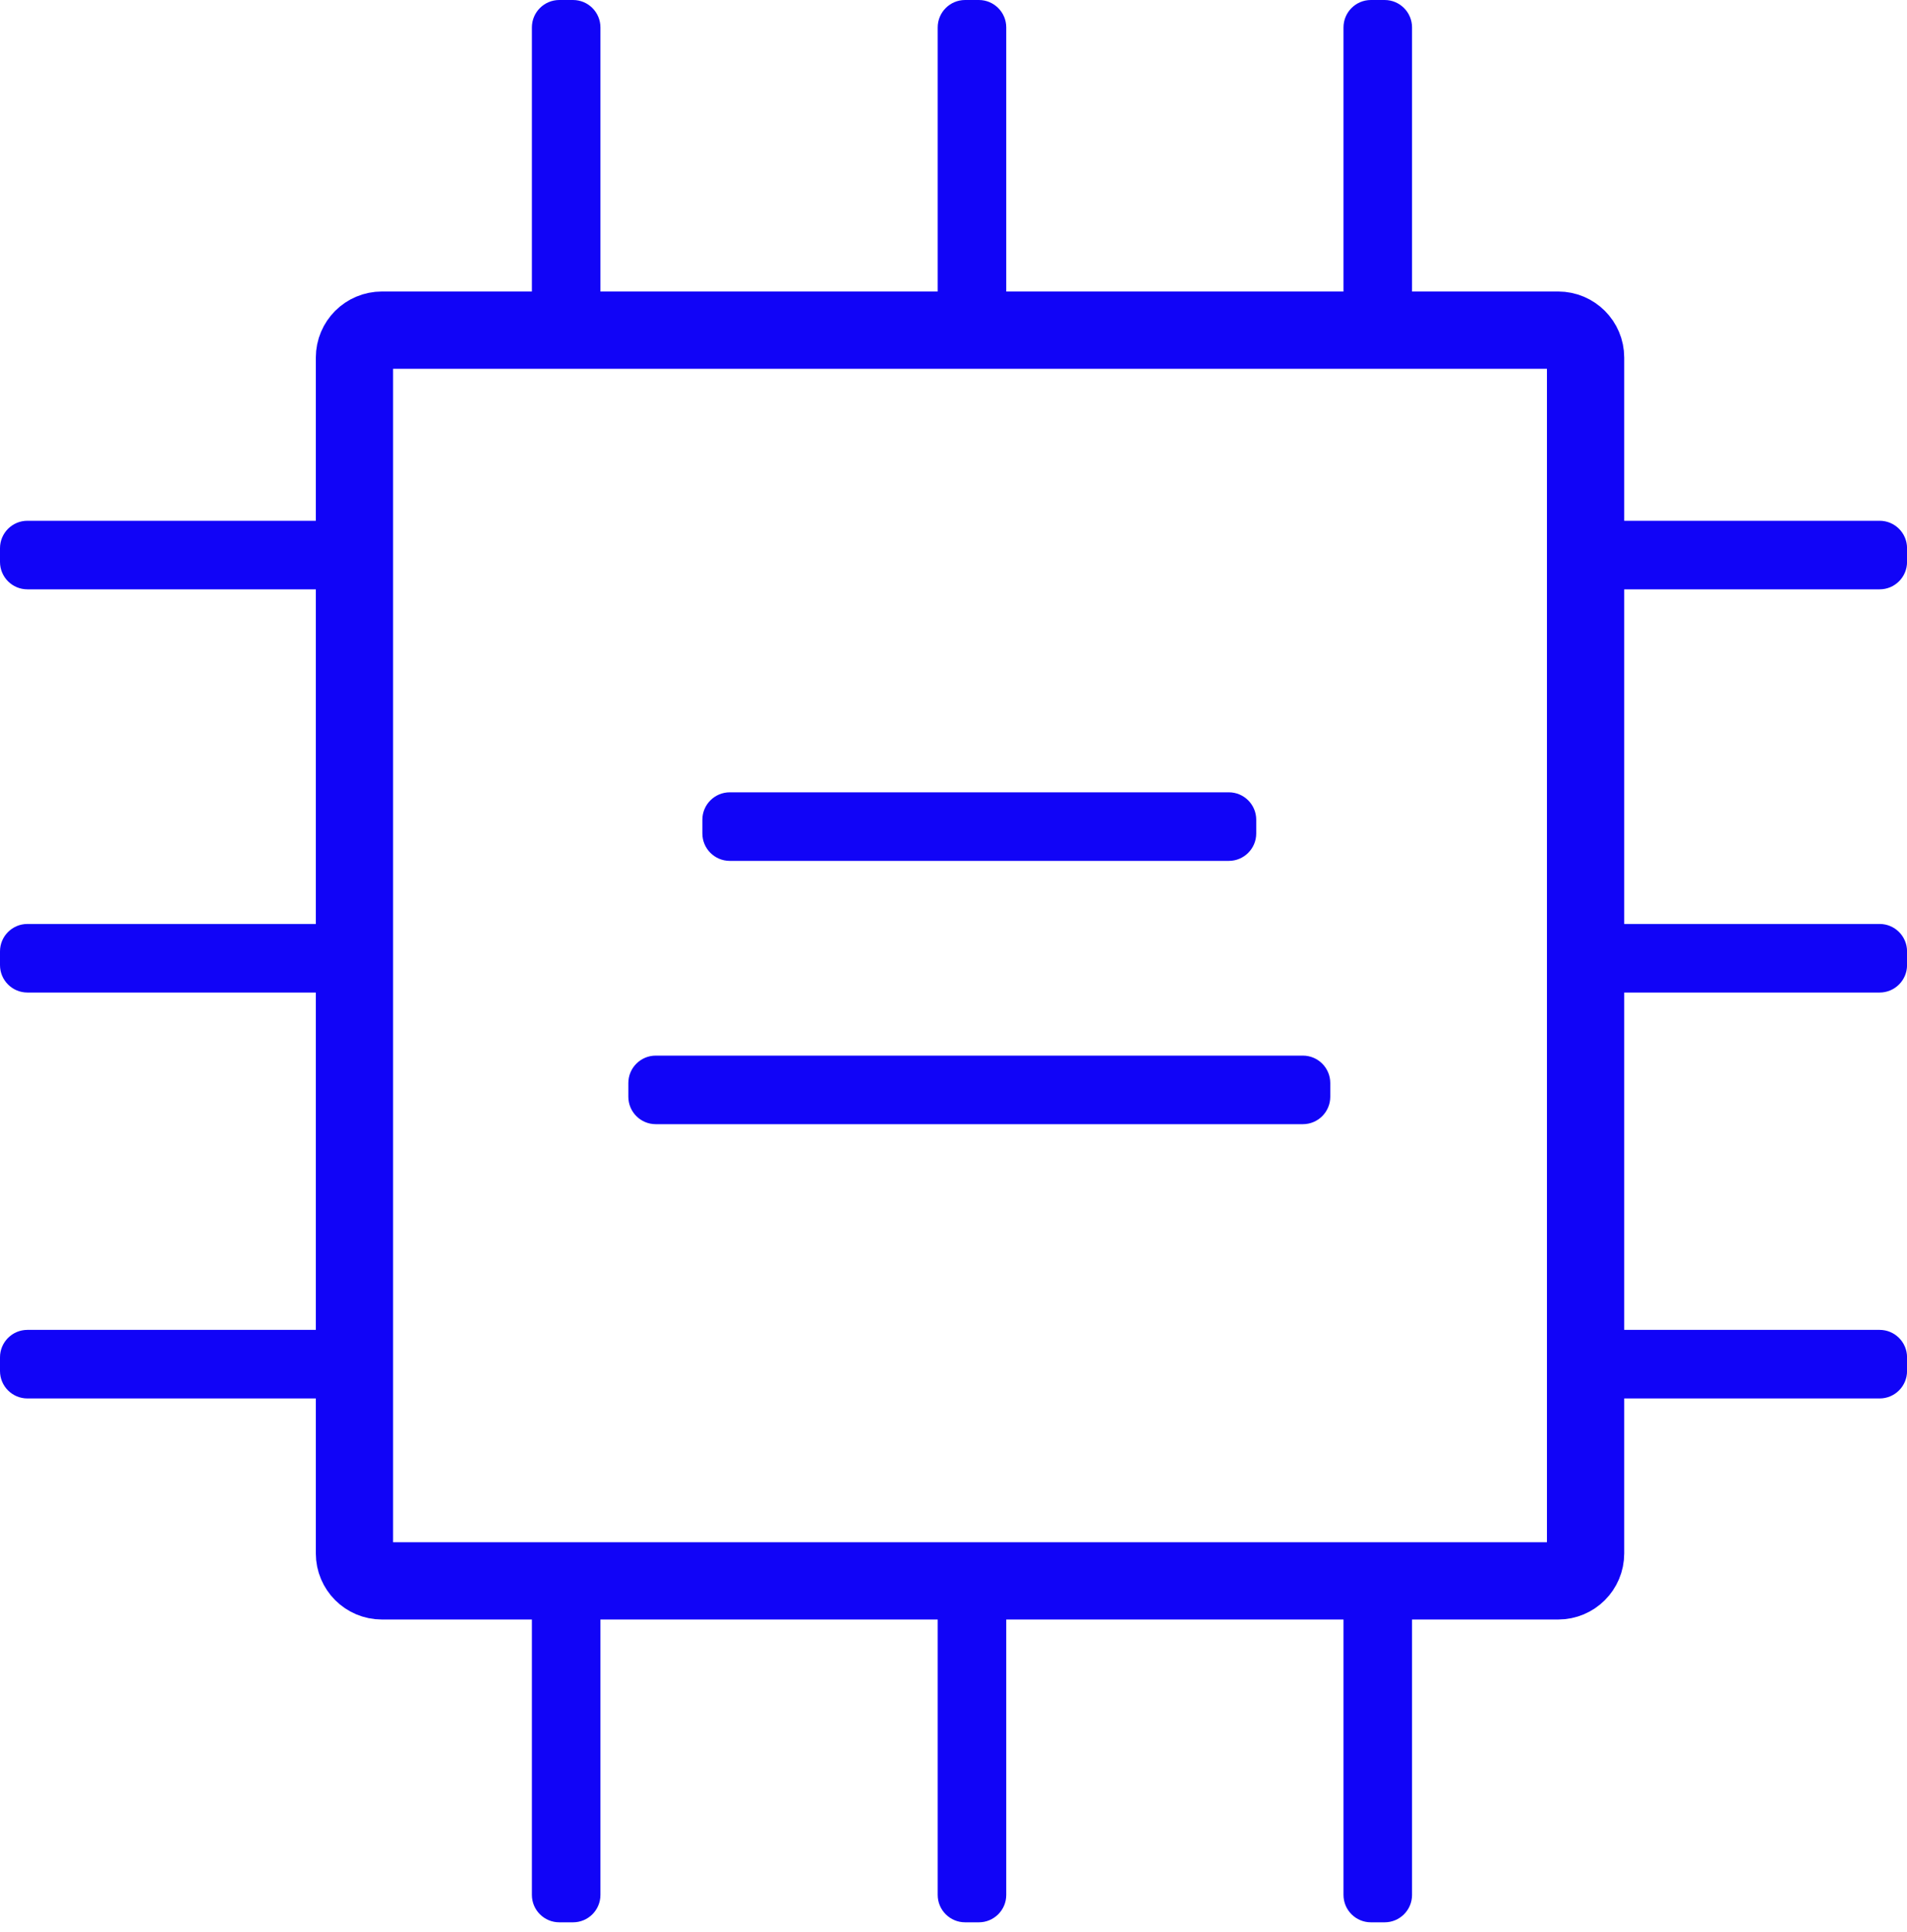 <?xml version="1.0" encoding="UTF-8"?>
<svg xmlns="http://www.w3.org/2000/svg" width="77" height="78" viewBox="0 0 77 78" fill="none">
  <path d="M22.584 14.393C21.972 14.393 21.477 13.897 21.477 13.285V1.107C21.477 0.496 21.972 0 22.584 0H23.137C23.749 0 24.244 0.496 24.244 1.107V13.285C24.244 13.897 23.749 14.393 23.137 14.393H22.584Z" fill="#1104F7"></path>
  <path d="M38.969 14.393C38.358 14.393 37.862 13.897 37.862 13.285V1.107C37.862 0.496 38.358 0 38.969 0H39.523C40.134 0 40.63 0.496 40.63 1.107V13.285C40.63 13.897 40.134 14.393 39.523 14.393H38.969Z" fill="#1104F7"></path>
  <path d="M55.354 14.393C54.743 14.393 54.247 13.897 54.247 13.285V1.107C54.247 0.496 54.743 0 55.354 0H55.908C56.519 0 57.015 0.496 57.015 1.107V13.285C57.015 13.897 56.519 14.393 55.908 14.393H55.354Z" fill="#1104F7"></path>
  <path d="M22.584 77.595C21.972 77.595 21.477 77.1 21.477 76.488V64.31C21.477 63.698 21.972 63.203 22.584 63.203H23.137C23.749 63.203 24.244 63.698 24.244 64.31V76.488C24.244 77.1 23.749 77.595 23.137 77.595H22.584Z" fill="#1104F7"></path>
  <path d="M38.969 77.595C38.358 77.595 37.862 77.1 37.862 76.488V64.31C37.862 63.698 38.358 63.203 38.969 63.203H39.523C40.134 63.203 40.63 63.698 40.63 64.31V76.488C40.63 77.1 40.134 77.595 39.523 77.595H38.969Z" fill="#1104F7"></path>
  <path d="M55.354 77.595C54.743 77.595 54.247 77.1 54.247 76.488V64.31C54.247 63.698 54.743 63.203 55.354 63.203H55.908C56.519 63.203 57.015 63.698 57.015 64.31V76.488C57.015 77.1 56.519 77.595 55.908 77.595H55.354Z" fill="#1104F7"></path>
  <path d="M62.609 22.129C62.609 21.517 63.105 21.021 63.717 21.021H75.895C76.506 21.021 77.002 21.517 77.002 22.129V22.682C77.002 23.294 76.506 23.789 75.895 23.789H63.717C63.105 23.789 62.609 23.294 62.609 22.682V22.129Z" fill="#1104F7"></path>
  <path d="M62.609 38.403C62.609 37.792 63.105 37.296 63.717 37.296H75.895C76.506 37.296 77.002 37.792 77.002 38.403V38.957C77.002 39.568 76.506 40.064 75.895 40.064H63.717C63.105 40.064 62.609 39.568 62.609 38.957V38.403Z" fill="#1104F7"></path>
  <path d="M62.609 54.789C62.609 54.177 63.105 53.681 63.717 53.681H75.895C76.506 53.681 77.002 54.177 77.002 54.789V55.342C77.002 55.954 76.506 56.449 75.895 56.449H63.717C63.105 56.449 62.609 55.954 62.609 55.342V54.789Z" fill="#1104F7"></path>
  <path d="M0 22.129C0 21.517 0.496 21.021 1.107 21.021H13.285C13.897 21.021 14.393 21.517 14.393 22.129V22.682C14.393 23.294 13.897 23.789 13.285 23.789H1.107C0.496 23.789 0 23.294 0 22.682V22.129Z" fill="#1104F7"></path>
  <path d="M0 38.403C0 37.792 0.496 37.296 1.107 37.296H13.285C13.897 37.296 14.393 37.792 14.393 38.403V38.957C14.393 39.568 13.897 40.064 13.285 40.064H1.107C0.496 40.064 0 39.568 0 38.957V38.403Z" fill="#1104F7"></path>
  <path d="M0 54.789C0 54.177 0.496 53.681 1.107 53.681H13.285C13.897 53.681 14.393 54.177 14.393 54.789V55.342C14.393 55.954 13.897 56.449 13.285 56.449H1.107C0.496 56.449 0 55.954 0 55.342V54.789Z" fill="#1104F7"></path>
  <path d="M14.312 14.434C14.312 13.823 14.808 13.327 15.42 13.327H62.915C63.526 13.327 64.022 13.823 64.022 14.434V62.705C64.022 63.316 63.526 63.812 62.915 63.812H15.42C14.808 63.812 14.312 63.316 14.312 62.705V14.434Z" stroke="#1104F7" stroke-width="3.12"></path>
  <path d="M28.36 33.089C28.36 32.478 28.856 31.982 29.467 31.982H49.617C50.228 31.982 50.724 32.478 50.724 33.089V33.643C50.724 34.254 50.228 34.75 49.617 34.75H29.467C28.856 34.75 28.36 34.254 28.36 33.643V33.089Z" fill="#1104F7"></path>
  <path d="M25.371 43.717C25.371 43.106 25.867 42.61 26.478 42.61H52.606C53.218 42.61 53.713 43.106 53.713 43.717V44.271C53.713 44.882 53.218 45.378 52.606 45.378H26.478C25.867 45.378 25.371 44.882 25.371 44.271V43.717Z" fill="#1104F7"></path>
</svg>
